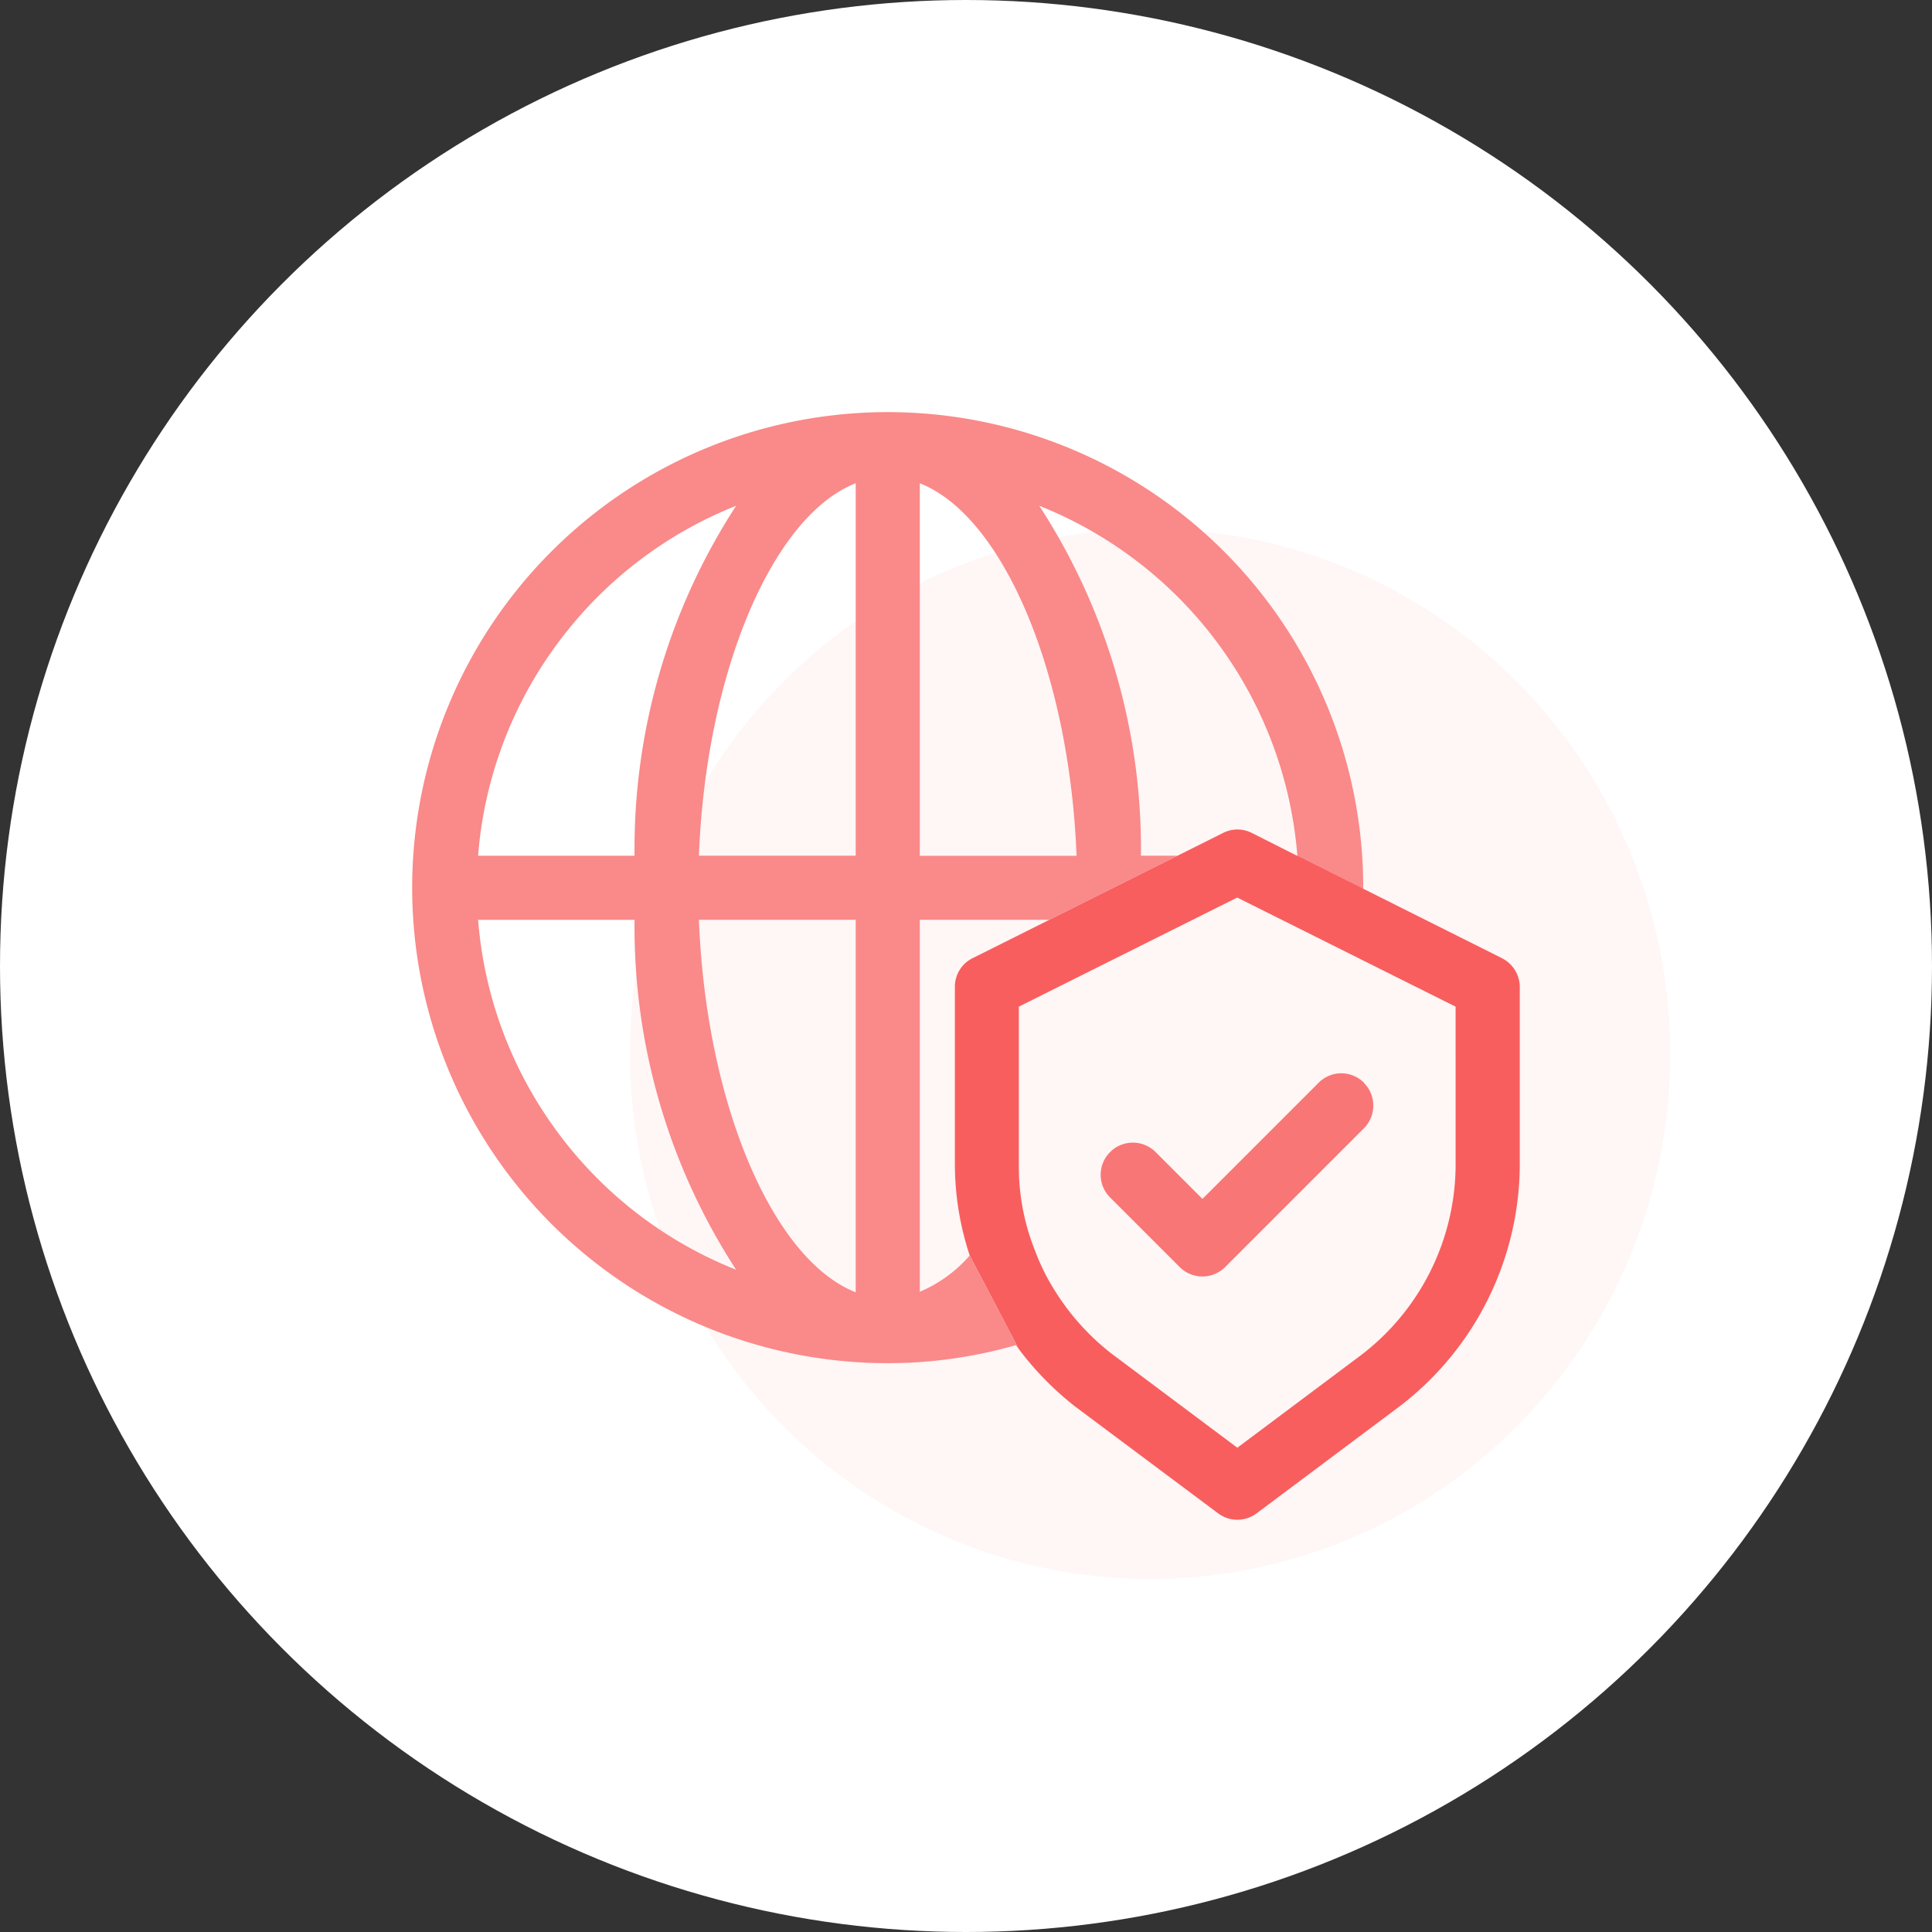 <svg xmlns="http://www.w3.org/2000/svg" xmlns:xlink="http://www.w3.org/1999/xlink" width="68" height="68" viewBox="0 0 68 68">
  <rect x="0" y="0" width="68" height="68" fill="#333333" stroke="none"/>
  <defs>
    <clipPath id="clip-path">
      <rect id="Rectangle_641" data-name="Rectangle 641" width="38.981" height="38.981" transform="translate(0 0)" fill="#f85e5e"/>
    </clipPath>
  </defs>
  <g id="Groupe_4538" data-name="Groupe 4538" transform="translate(-218 -817)">
    <circle id="Ellipse_69" data-name="Ellipse 69" cx="34" cy="34" r="34" transform="translate(218 817)" fill="#fff"/>
    <g id="Groupe_2995" data-name="Groupe 2995" transform="translate(-47.189 -1360.816)">
      <ellipse id="Ellipse_40" data-name="Ellipse 40" cx="18.305" cy="18.478" rx="18.305" ry="18.478" transform="translate(287.364 2196.434)" fill="#fff6f6"/>
    </g>
    <g id="Groupe_4511" data-name="Groupe 4511" transform="translate(232.509 831.51)">
      <g id="Groupe_4510" data-name="Groupe 4510" transform="translate(0 -0.001)" clip-path="url(#clip-path)">
        <path id="Tracé_9537" data-name="Tracé 9537" d="M66.816,55.583a1.124,1.124,0,0,0-1.586-.012l-4.1,4.1-1.649-1.65a1.132,1.132,0,0,0-1.6,0,1.127,1.127,0,0,0,0,1.6l2.448,2.448a1.13,1.13,0,0,0,1.6,0l4.9-4.9a1.132,1.132,0,0,0-.014-1.581" transform="translate(-33.317 -31.982)" fill="#f97676"/>
        <path id="Tracé_9538" data-name="Tracé 9538" d="M19.62,29.682a4.8,4.8,0,0,1-1.755,1.275V17.865h4.557L20.394,18.88l6.541-3.271H25.648A22.151,22.151,0,0,0,22.07,3.293,14.491,14.491,0,0,1,31.153,15.6l2.319,1.165v-.027A16.736,16.736,0,0,0,4.9,4.9a16.736,16.736,0,0,0,11.834,28.57,16.326,16.326,0,0,0,4.507-.633c.032.044.067.085.1.128ZM17.865,2.5c2.936,1.156,5.27,6.674,5.517,13.112H17.865ZM5.23,7.984A14.439,14.439,0,0,1,11.4,3.293,22.154,22.154,0,0,0,7.825,15.61H2.318A14.45,14.45,0,0,1,5.23,7.984m0,17.507a14.451,14.451,0,0,1-2.911-7.625H7.825A22.152,22.152,0,0,0,11.4,30.182,14.432,14.432,0,0,1,5.23,25.491m10.379,5.484c-2.937-1.154-5.271-6.671-5.518-13.11h5.518Zm0-15.367H10.091C10.338,9.17,12.672,3.653,15.609,2.5Z" transform="translate(0 0)" fill="#fa8989"/>
        <path id="Tracé_9539" data-name="Tracé 9539" d="M64.607,39.409l-4.885-2.445v-.008L57.4,35.791v.01h-.012L55.8,35l-.046-.022h0a1.115,1.115,0,0,0-.966.022l-1.6.8-6.541,3.27-.674.337a1.121,1.121,0,0,0-.624,1.009V46.7a10.249,10.249,0,0,0,.523,3.174l1.723,3.286a10.758,10.758,0,0,0,1.984,2.026l5.035,3.761a1.129,1.129,0,0,0,1.355,0L61,55.183h0A10.751,10.751,0,0,0,65.231,46.7v-6.28a1.138,1.138,0,0,0-.624-1.009M62.973,46.7a8.459,8.459,0,0,1-3.329,6.68l-4.354,3.258-4.346-3.251-.034-.024a8.457,8.457,0,0,1-2.029-2.232,7.425,7.425,0,0,1-.7-1.4A7.943,7.943,0,0,1,47.6,46.7V41.113l7.686-3.839,7.686,3.84Z" transform="translate(-26.249 -20.192)" fill="#f85e5e"/>
      </g>
    </g>
  </g>
</svg>
